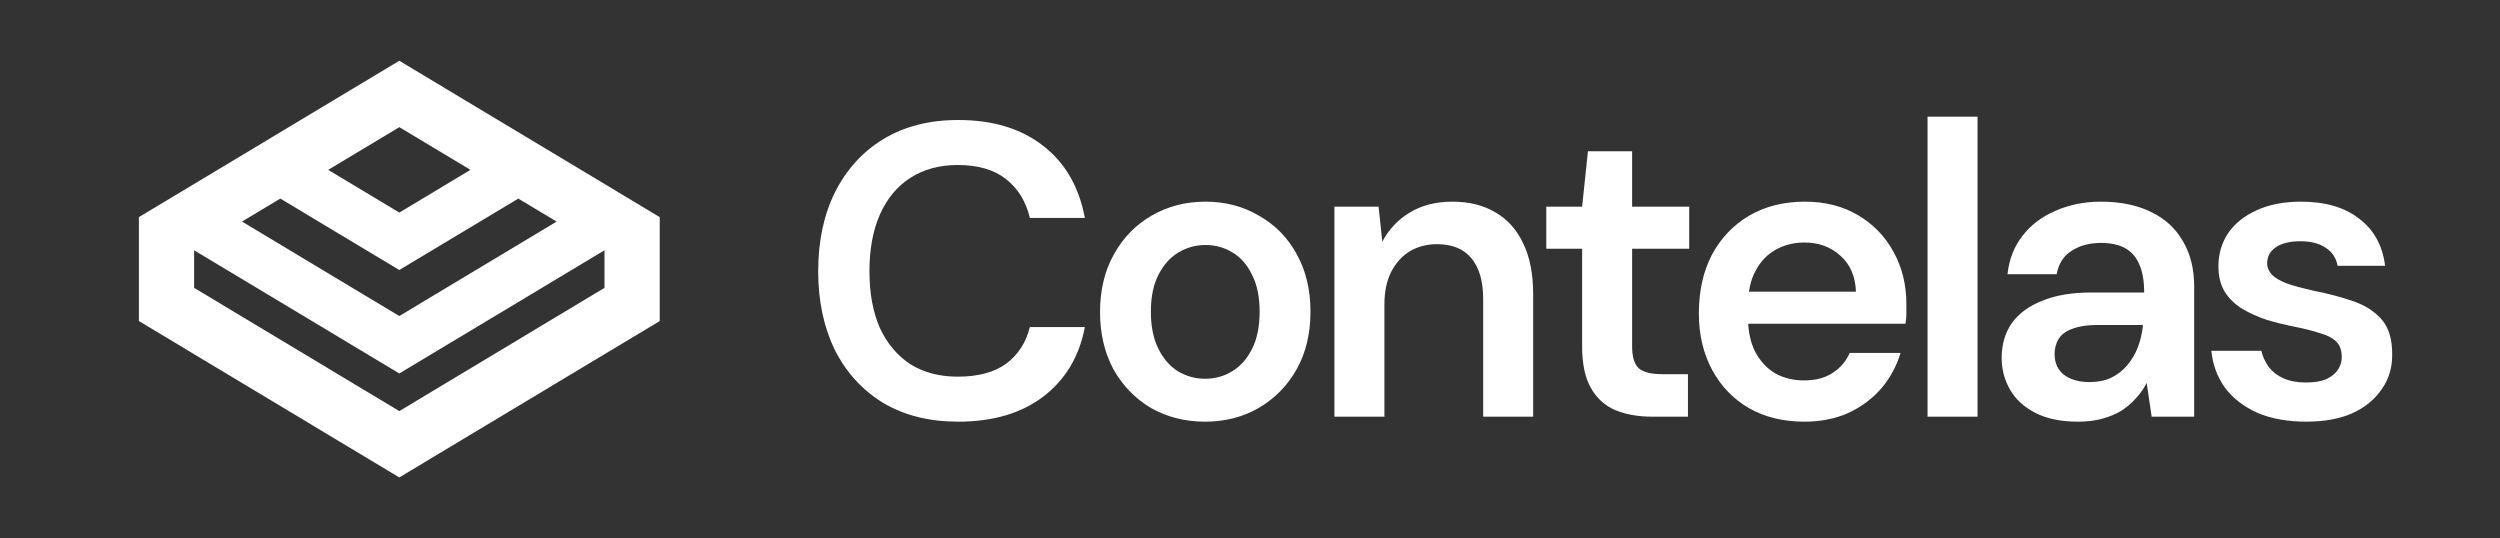 <svg width="144" height="31" viewBox="0 0 144 31" fill="none" xmlns="http://www.w3.org/2000/svg">
<rect x="0" y="0" width="144" height="31" fill="#333333" stroke="none"/>
<path fill-rule="evenodd" clip-rule="evenodd" d="M8 12.506L23 3.5L38 12.506V18.492L23 27.5L8 18.492V12.506ZM23 23.679L34.818 16.581V14.417L34.817 14.417L23 21.512L11.183 14.417L11.182 14.417V16.581L23 23.679ZM23 18.203L32.061 12.763L29.854 11.438L23 15.553L16.146 11.438L13.939 12.763L23 18.203ZM23 12.244L27.097 9.784L23 7.325L18.903 9.784L23 12.244Z" fill="white"/>
<path d="M55.192 24.288C53.528 24.288 52.088 23.928 50.872 23.208C49.672 22.472 48.744 21.456 48.088 20.16C47.448 18.848 47.128 17.336 47.128 15.624C47.128 13.896 47.448 12.384 48.088 11.088C48.744 9.776 49.672 8.752 50.872 8.016C52.088 7.28 53.528 6.912 55.192 6.912C57.192 6.912 58.824 7.408 60.088 8.4C61.352 9.376 62.152 10.76 62.488 12.552H59.32C59.096 11.608 58.64 10.864 57.952 10.32C57.264 9.776 56.336 9.504 55.168 9.504C54.112 9.504 53.2 9.752 52.432 10.248C51.68 10.728 51.096 11.432 50.68 12.36C50.28 13.272 50.08 14.36 50.08 15.624C50.08 16.888 50.28 17.976 50.68 18.888C51.096 19.784 51.68 20.48 52.432 20.976C53.2 21.456 54.112 21.696 55.168 21.696C56.336 21.696 57.264 21.448 57.952 20.952C58.64 20.44 59.096 19.736 59.32 18.84H62.488C62.168 20.536 61.368 21.872 60.088 22.848C58.824 23.808 57.192 24.288 55.192 24.288ZM69.41 24.288C68.258 24.288 67.219 24.024 66.29 23.496C65.379 22.952 64.659 22.208 64.13 21.264C63.618 20.304 63.362 19.208 63.362 17.976C63.362 16.712 63.627 15.608 64.154 14.664C64.683 13.704 65.403 12.96 66.314 12.432C67.243 11.888 68.282 11.616 69.434 11.616C70.587 11.616 71.618 11.888 72.531 12.432C73.459 12.96 74.178 13.696 74.691 14.64C75.219 15.584 75.483 16.688 75.483 17.952C75.483 19.216 75.219 20.32 74.691 21.264C74.162 22.208 73.434 22.952 72.507 23.496C71.594 24.024 70.562 24.288 69.41 24.288ZM69.41 21.816C69.987 21.816 70.507 21.672 70.971 21.384C71.451 21.096 71.835 20.664 72.123 20.088C72.41 19.512 72.555 18.8 72.555 17.952C72.555 17.104 72.41 16.4 72.123 15.84C71.85 15.264 71.475 14.832 70.995 14.544C70.531 14.256 70.01 14.112 69.434 14.112C68.874 14.112 68.355 14.256 67.874 14.544C67.394 14.832 67.01 15.264 66.722 15.84C66.434 16.4 66.29 17.104 66.29 17.952C66.29 18.8 66.434 19.512 66.722 20.088C67.01 20.664 67.386 21.096 67.85 21.384C68.331 21.672 68.85 21.816 69.41 21.816ZM76.862 24V11.904H79.406L79.622 13.92C79.99 13.216 80.518 12.656 81.206 12.24C81.894 11.824 82.71 11.616 83.654 11.616C84.63 11.616 85.462 11.824 86.15 12.24C86.838 12.64 87.366 13.232 87.734 14.016C88.118 14.8 88.31 15.776 88.31 16.944V24H85.43V17.208C85.43 16.2 85.206 15.424 84.758 14.88C84.31 14.336 83.646 14.064 82.766 14.064C82.19 14.064 81.67 14.2 81.206 14.472C80.758 14.744 80.398 15.144 80.126 15.672C79.87 16.184 79.742 16.808 79.742 17.544V24H76.862ZM95.162 24C94.346 24 93.634 23.872 93.026 23.616C92.434 23.36 91.97 22.936 91.634 22.344C91.298 21.752 91.13 20.952 91.13 19.944V14.328H89.066V11.904H91.13L91.466 8.712H94.01V11.904H97.298V14.328H94.01V19.944C94.01 20.552 94.138 20.976 94.394 21.216C94.666 21.44 95.114 21.552 95.738 21.552H97.226V24H95.162ZM103.927 24.288C102.727 24.288 101.671 24.032 100.759 23.52C99.847 22.992 99.135 22.256 98.623 21.312C98.111 20.368 97.855 19.28 97.855 18.048C97.855 16.768 98.103 15.648 98.599 14.688C99.111 13.728 99.823 12.976 100.735 12.432C101.663 11.888 102.735 11.616 103.951 11.616C105.135 11.616 106.167 11.88 107.047 12.408C107.927 12.936 108.607 13.648 109.087 14.544C109.567 15.424 109.807 16.416 109.807 17.52C109.807 17.68 109.807 17.856 109.807 18.048C109.807 18.24 109.791 18.44 109.759 18.648H99.919V16.8H106.903C106.871 15.92 106.575 15.232 106.015 14.736C105.455 14.224 104.759 13.968 103.927 13.968C103.335 13.968 102.791 14.104 102.295 14.376C101.799 14.648 101.407 15.056 101.119 15.6C100.831 16.128 100.687 16.8 100.687 17.616V18.312C100.687 19.064 100.823 19.712 101.095 20.256C101.383 20.8 101.767 21.216 102.247 21.504C102.743 21.776 103.295 21.912 103.903 21.912C104.575 21.912 105.127 21.768 105.559 21.48C106.007 21.192 106.335 20.808 106.543 20.328H109.471C109.247 21.08 108.879 21.76 108.367 22.368C107.855 22.96 107.223 23.432 106.471 23.784C105.719 24.12 104.871 24.288 103.927 24.288ZM111.026 24V6.72H113.906V24H111.026ZM119.712 24.288C118.72 24.288 117.896 24.12 117.24 23.784C116.584 23.448 116.096 23 115.776 22.44C115.456 21.88 115.296 21.272 115.296 20.616C115.296 19.848 115.488 19.184 115.872 18.624C116.272 18.064 116.856 17.632 117.624 17.328C118.392 17.008 119.336 16.848 120.456 16.848H123.504C123.504 16.208 123.416 15.68 123.24 15.264C123.064 14.832 122.792 14.512 122.424 14.304C122.056 14.096 121.584 13.992 121.008 13.992C120.352 13.992 119.792 14.144 119.328 14.448C118.864 14.736 118.576 15.184 118.464 15.792H115.632C115.728 14.928 116.016 14.192 116.496 13.584C116.976 12.96 117.608 12.48 118.392 12.144C119.192 11.792 120.064 11.616 121.008 11.616C122.144 11.616 123.112 11.816 123.912 12.216C124.712 12.6 125.32 13.16 125.736 13.896C126.168 14.616 126.384 15.488 126.384 16.512V24H123.936L123.648 22.056C123.488 22.376 123.28 22.672 123.024 22.944C122.784 23.216 122.504 23.456 122.184 23.664C121.864 23.856 121.496 24.008 121.08 24.12C120.68 24.232 120.224 24.288 119.712 24.288ZM120.36 22.008C120.824 22.008 121.232 21.928 121.584 21.768C121.952 21.592 122.264 21.352 122.52 21.048C122.792 20.728 123 20.376 123.144 19.992C123.288 19.608 123.384 19.2 123.432 18.768V18.72H120.768C120.208 18.72 119.744 18.792 119.376 18.936C119.008 19.064 118.744 19.256 118.584 19.512C118.424 19.768 118.344 20.064 118.344 20.4C118.344 20.736 118.424 21.024 118.584 21.264C118.744 21.504 118.976 21.688 119.28 21.816C119.584 21.944 119.944 22.008 120.36 22.008ZM132.845 24.288C131.773 24.288 130.837 24.12 130.037 23.784C129.253 23.432 128.629 22.952 128.165 22.344C127.717 21.72 127.453 21.008 127.373 20.208H130.253C130.333 20.544 130.477 20.856 130.685 21.144C130.893 21.416 131.173 21.632 131.525 21.792C131.893 21.952 132.325 22.032 132.821 22.032C133.301 22.032 133.693 21.968 133.997 21.84C134.301 21.696 134.525 21.512 134.669 21.288C134.813 21.064 134.885 20.824 134.885 20.568C134.885 20.184 134.781 19.888 134.573 19.68C134.365 19.472 134.061 19.312 133.661 19.2C133.277 19.072 132.813 18.952 132.269 18.84C131.693 18.728 131.133 18.592 130.589 18.432C130.061 18.256 129.581 18.04 129.149 17.784C128.733 17.528 128.397 17.2 128.141 16.8C127.901 16.4 127.781 15.912 127.781 15.336C127.781 14.632 127.965 14 128.333 13.44C128.717 12.88 129.261 12.44 129.965 12.12C130.685 11.784 131.541 11.616 132.533 11.616C133.941 11.616 135.061 11.944 135.893 12.6C136.741 13.24 137.237 14.144 137.381 15.312H134.645C134.565 14.864 134.341 14.52 133.973 14.28C133.605 14.024 133.117 13.896 132.509 13.896C131.885 13.896 131.405 14.016 131.069 14.256C130.749 14.48 130.589 14.784 130.589 15.168C130.589 15.408 130.685 15.632 130.877 15.84C131.085 16.032 131.381 16.2 131.765 16.344C132.149 16.472 132.621 16.6 133.181 16.728C134.077 16.904 134.869 17.112 135.557 17.352C136.245 17.592 136.789 17.944 137.189 18.408C137.589 18.872 137.789 19.528 137.789 20.376C137.805 21.144 137.605 21.824 137.189 22.416C136.789 23.008 136.221 23.472 135.485 23.808C134.749 24.128 133.869 24.288 132.845 24.288Z" fill="white"/>
</svg>
